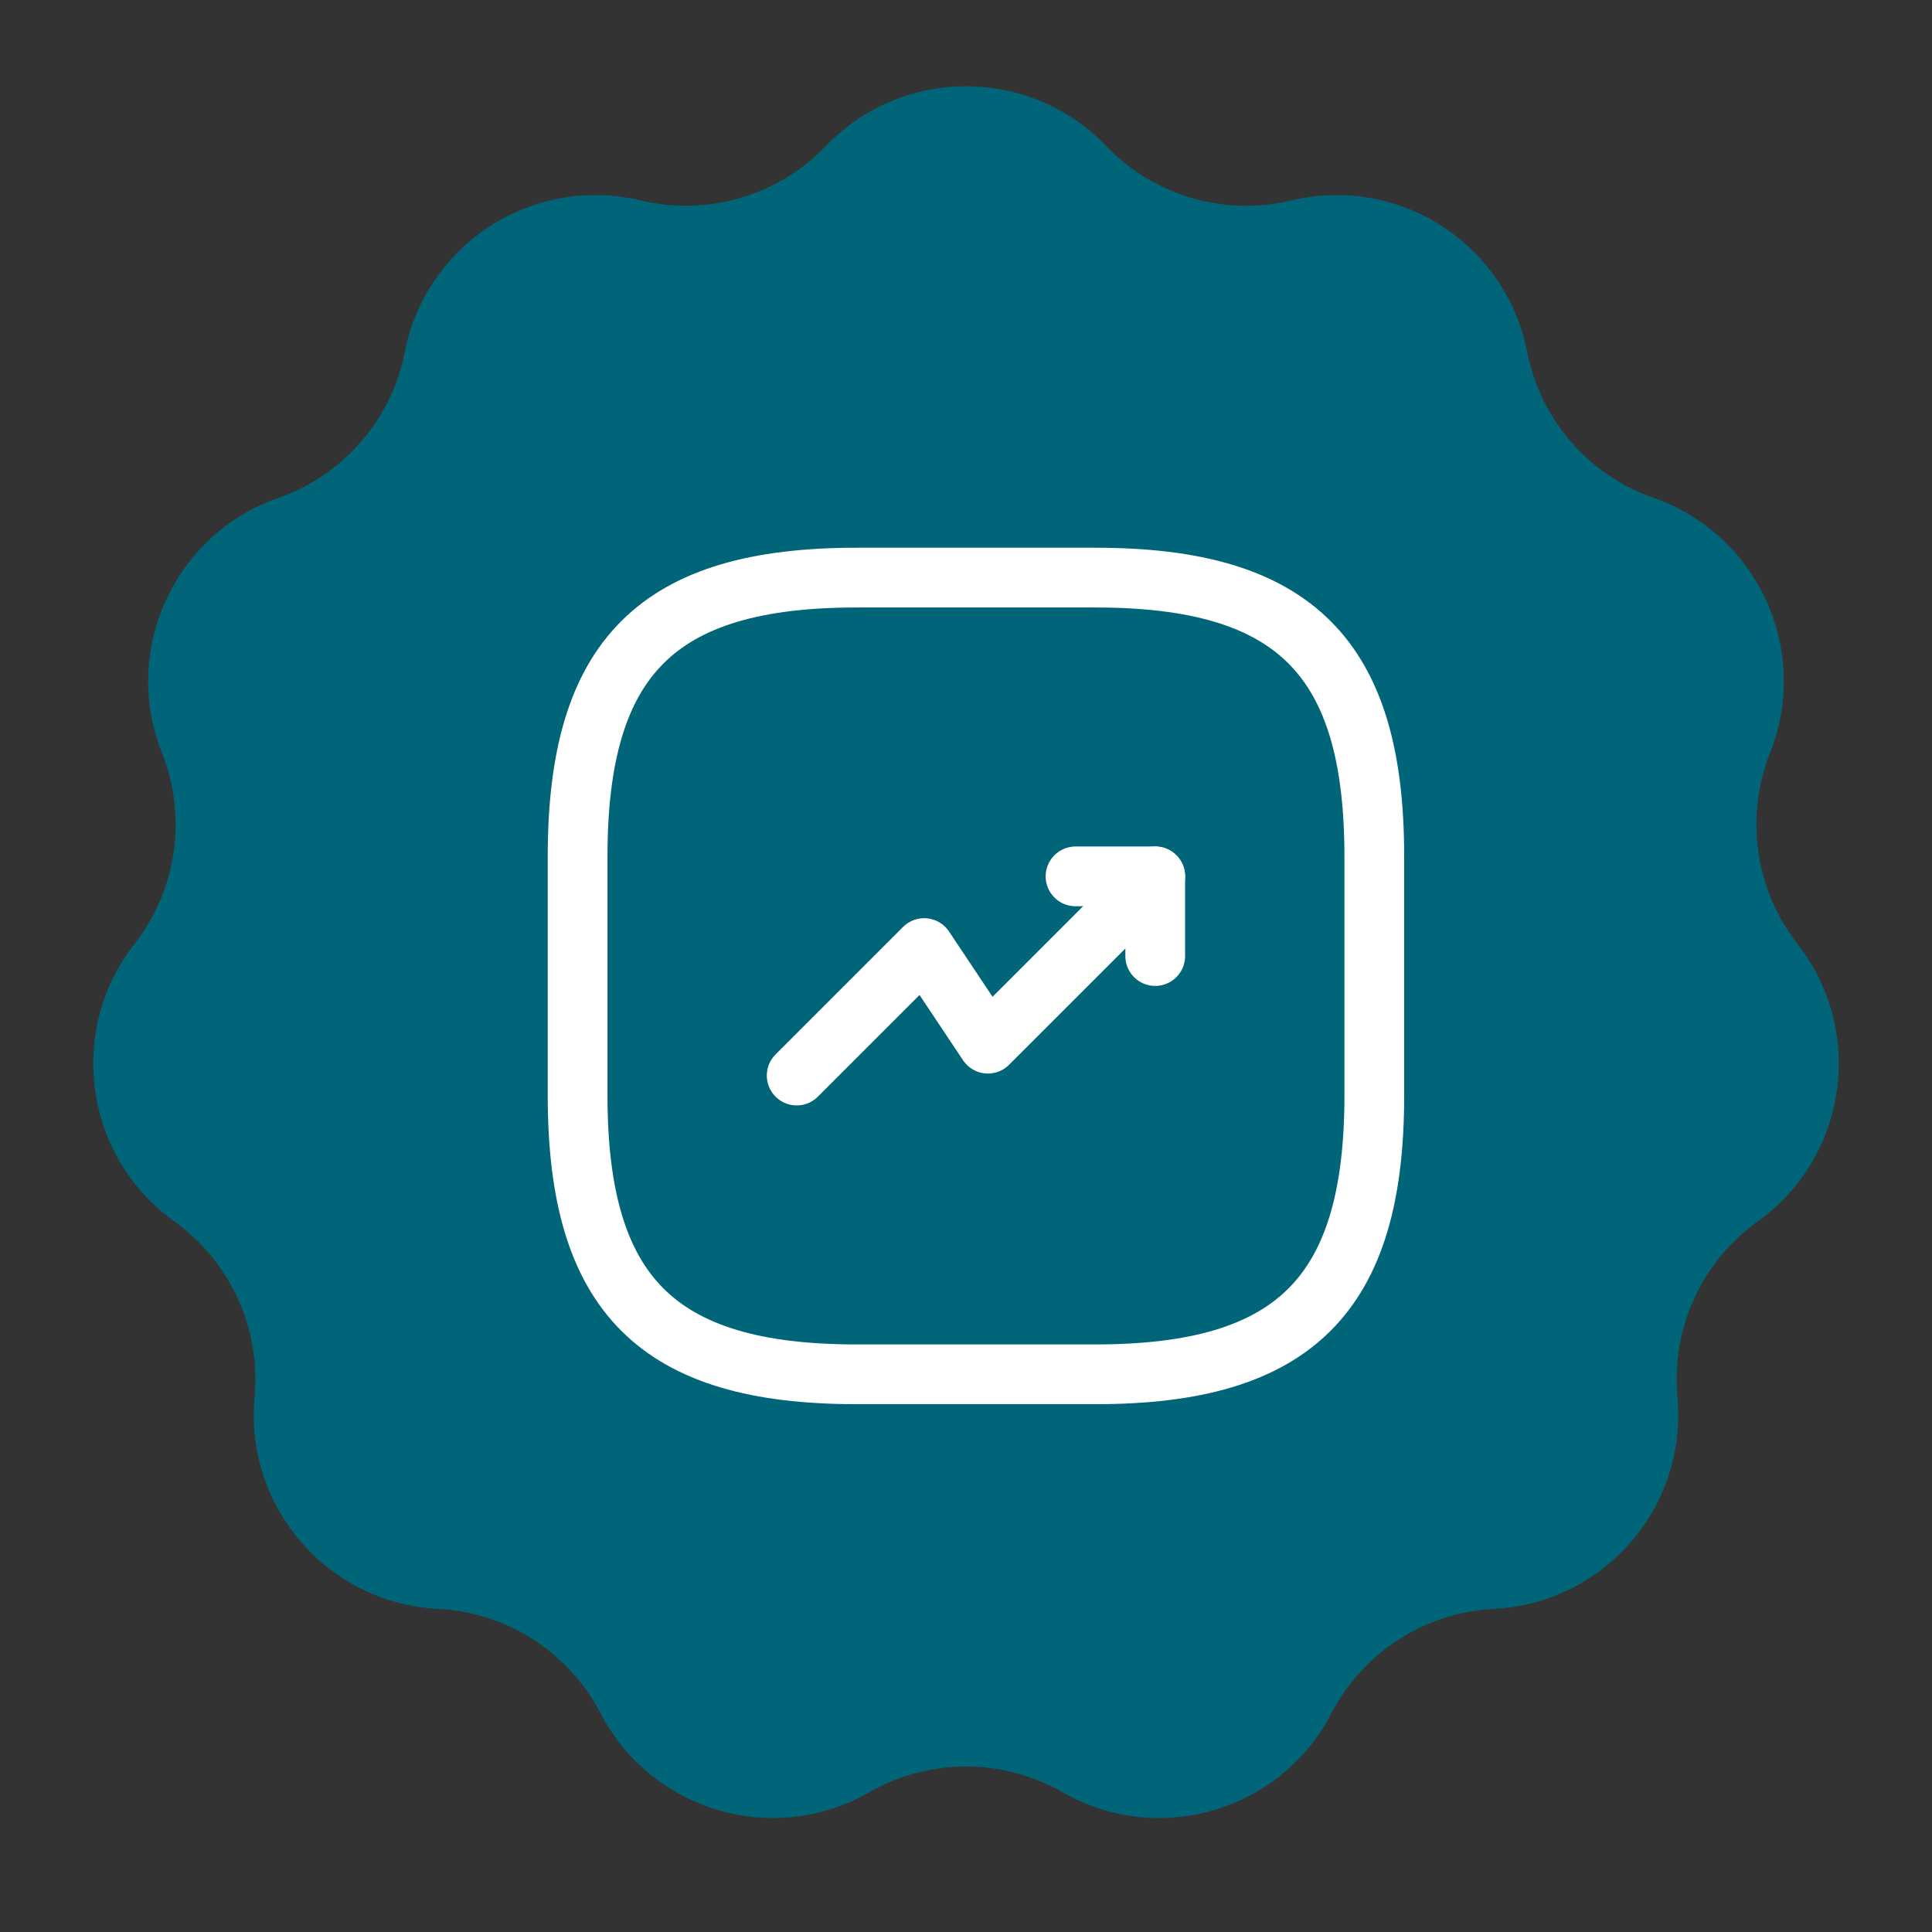 <?xml version="1.0" encoding="UTF-8"?> <svg xmlns="http://www.w3.org/2000/svg" width="97" height="97" viewBox="0 0 97 97" fill="none"><rect x="0" y="0" width="97" height="97" fill="#333333" stroke="none"/><path d="M41.465 7.332C45.302 3.333 51.698 3.333 55.535 7.332C57.931 9.83 61.472 10.87 64.839 10.064C70.229 8.774 75.609 12.232 76.675 17.671C77.341 21.068 79.758 23.857 83.025 24.999C88.257 26.828 90.914 32.645 88.87 37.797C87.593 41.015 88.119 44.668 90.25 47.395C93.663 51.763 92.752 58.093 88.248 61.322C85.434 63.339 83.901 66.696 84.219 70.142C84.729 75.662 80.541 80.495 75.006 80.776C71.549 80.951 68.444 82.947 66.848 86.018C64.293 90.937 58.157 92.739 53.348 89.982C50.345 88.261 46.655 88.261 43.652 89.982C38.843 92.739 32.707 90.937 30.152 86.018C28.556 82.947 25.451 80.951 21.994 80.776C16.459 80.495 12.271 75.662 12.781 70.142C13.099 66.696 11.566 63.339 8.752 61.322C4.248 58.093 3.337 51.763 6.75 47.395C8.881 44.668 9.407 41.015 8.13 37.797C6.086 32.645 8.743 26.828 13.975 24.999C17.242 23.857 19.659 21.068 20.325 17.671C21.391 12.232 26.771 8.774 32.161 10.064C35.528 10.87 39.069 9.83 41.465 7.332Z" fill="#006579"></path><path d="M58 44L49.6 52.4L46.4 47.6L40 54" stroke="white" stroke-width="3" stroke-linecap="round" stroke-linejoin="round"></path><path d="M54 44H58V48" stroke="white" stroke-width="3" stroke-linecap="round" stroke-linejoin="round"></path><path d="M43 69H55C65 69 69 65 69 55V43C69 33 65 29 55 29H43C33 29 29 33 29 43V55C29 65 33 69 43 69Z" stroke="white" stroke-width="3" stroke-linecap="round" stroke-linejoin="round"></path></svg> 